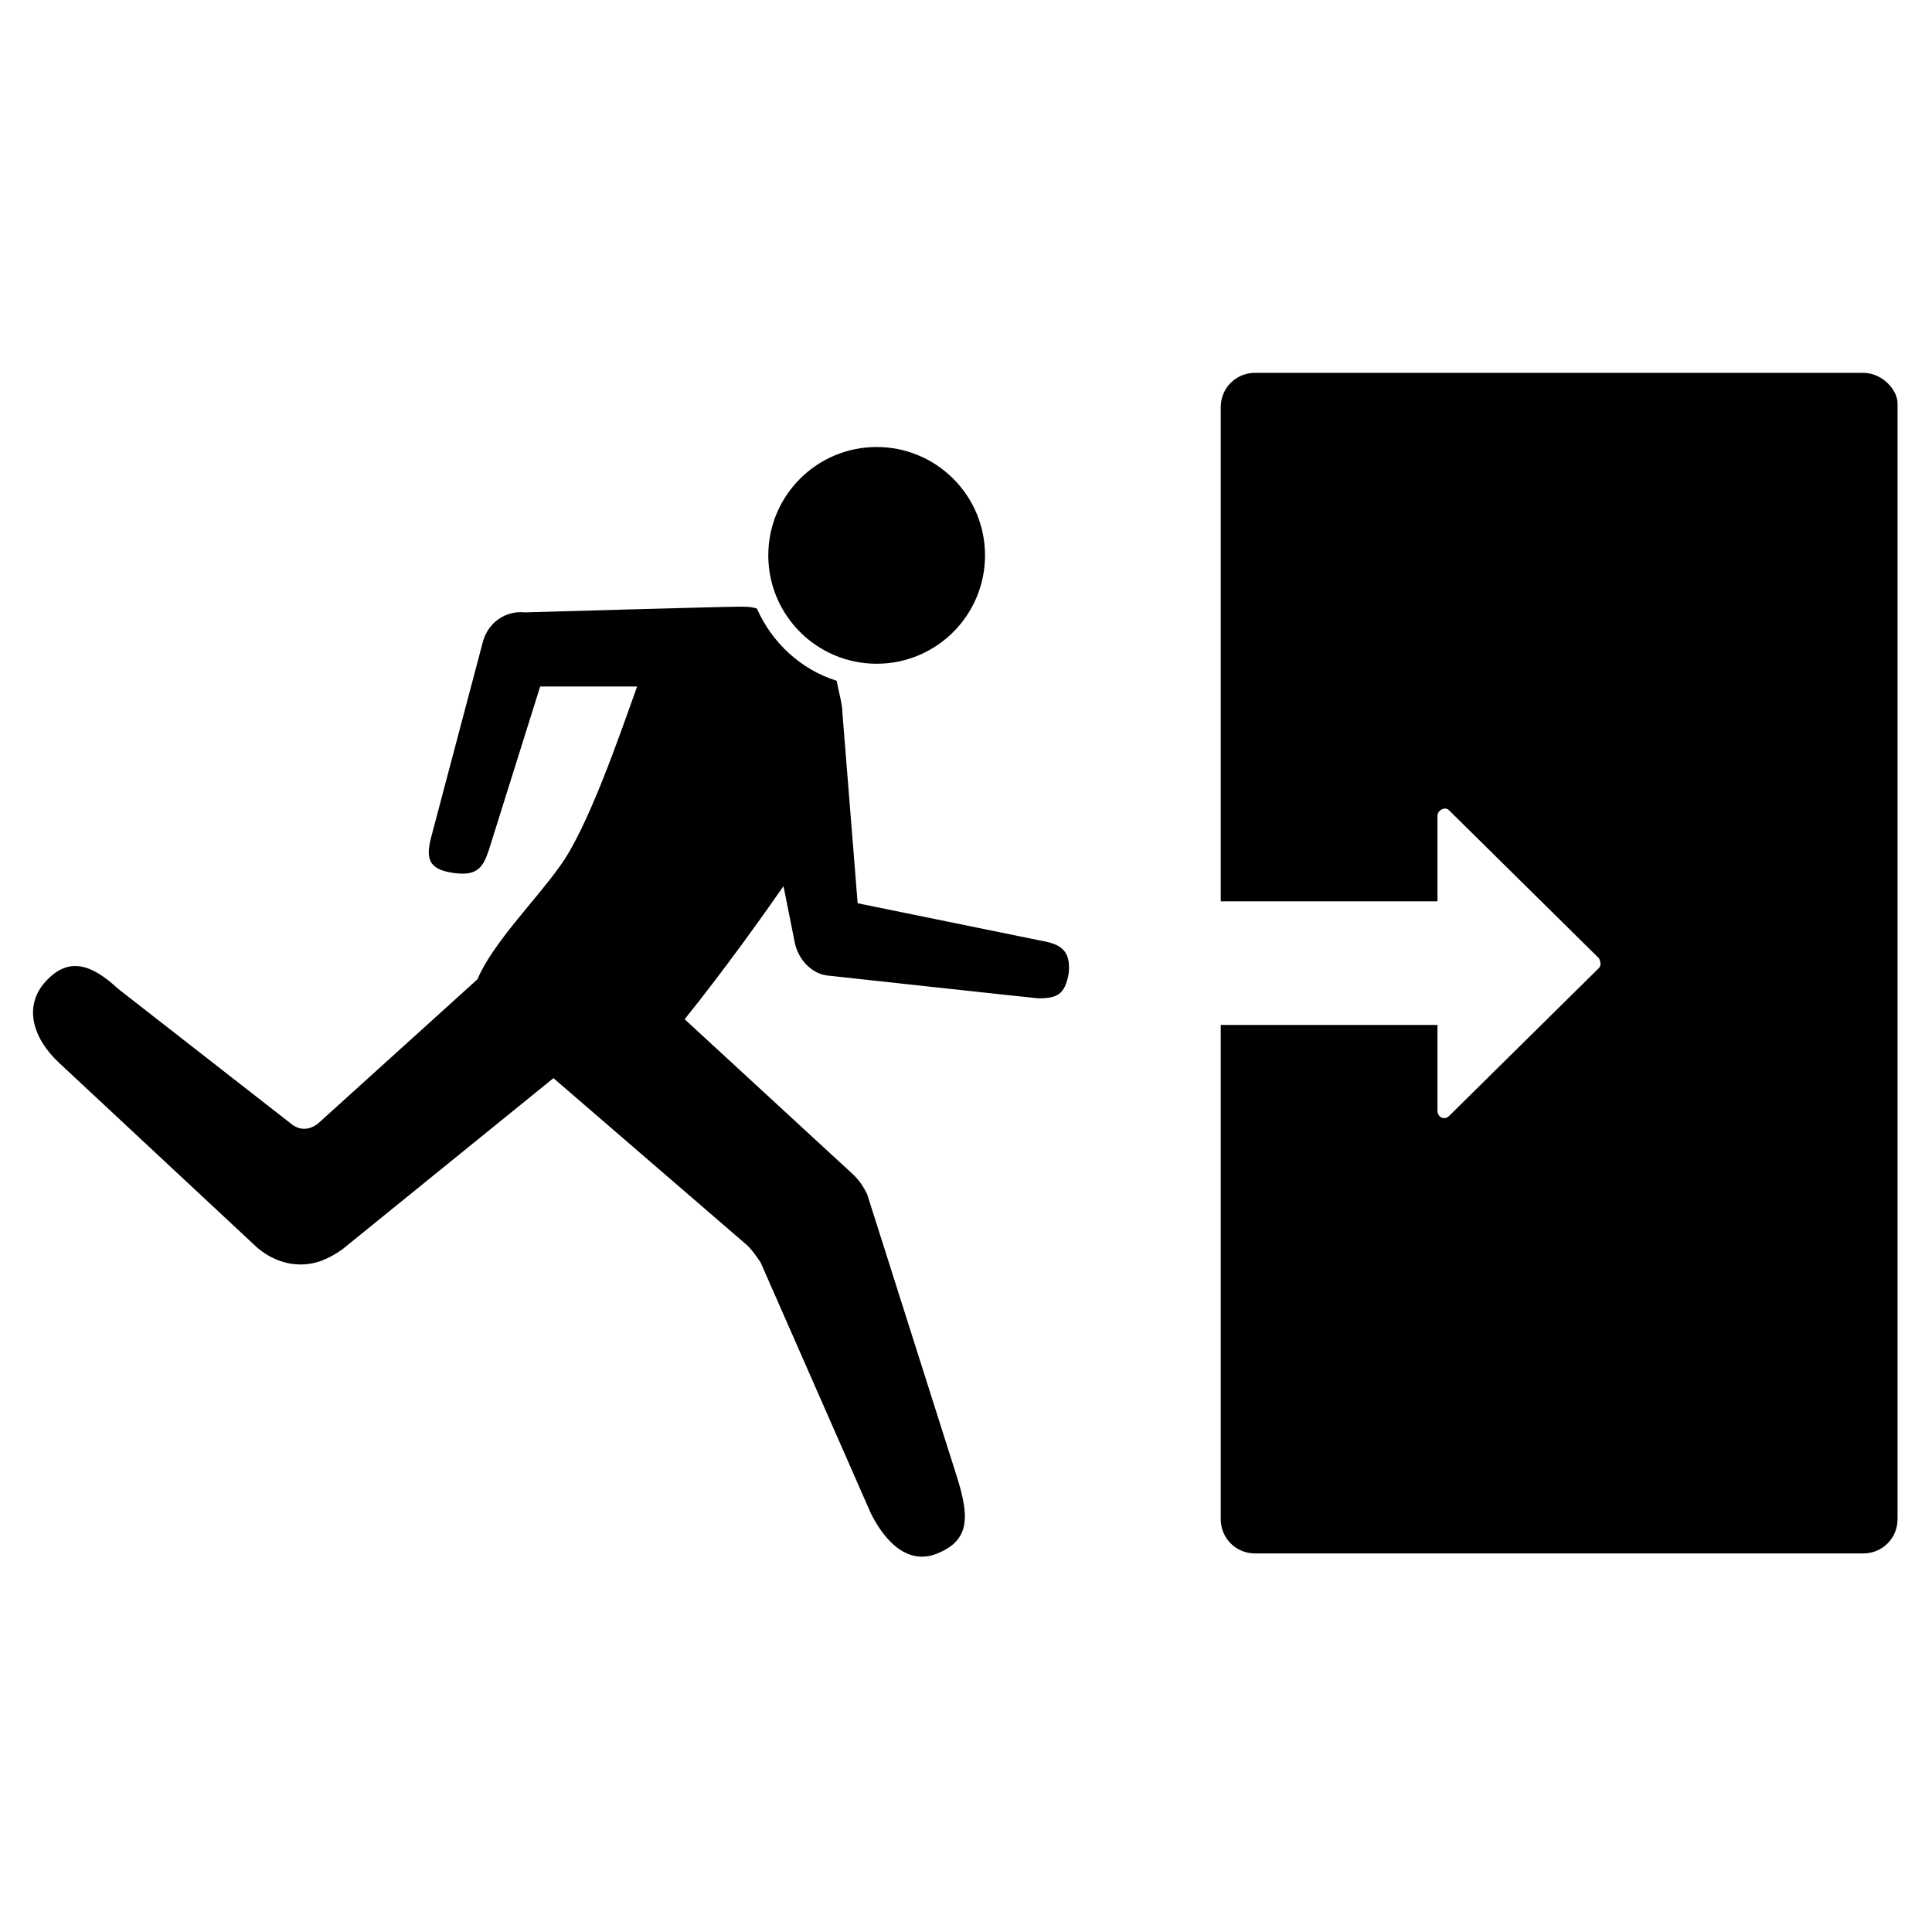 <?xml version="1.0" encoding="UTF-8"?>
<!-- Uploaded to: SVG Repo, www.svgrepo.com, Generator: SVG Repo Mixer Tools -->
<svg fill="#000000" width="800px" height="800px" version="1.1" viewBox="144 144 512 512" xmlns="http://www.w3.org/2000/svg">
 <g>
  <path d="m420.66 393.45-49.375-10.078s-3.527-44.336-4.031-50.383c0-2.519-1.008-5.543-1.512-8.566-9.574-3.023-17.129-10.078-21.16-19.145-1.512-0.504-3.023-0.504-4.535-0.504-4.535 0-56.93 1.512-56.93 1.512-5.039-0.504-9.574 2.519-11.082 7.559l-13.602 51.387c-1.512 5.543-1.512 9.07 5.543 10.078 6.551 1.008 8.062-1.512 9.574-6.047l13.602-43.328h25.695c-4.535 12.594-13.098 37.785-20.656 47.863-6.047 8.566-17.633 20.152-21.664 29.727l-42.32 38.289c-2.016 1.512-4.535 2.016-7.055 0l-45.848-35.77c-7.055-6.551-13.098-8.566-19.145-2.016-6.047 6.551-3.527 15.113 3.527 21.664l52.395 48.871c3.527 3.023 7.559 4.535 11.586 4.535 4.031 0 7.559-1.512 11.082-4.031l55.922-45.344 51.387 44.336c1.512 1.512 2.519 3.023 3.527 4.535l29.223 66.504c3.023 6.047 9.07 14.105 17.633 10.578 8.566-3.527 8.566-9.574 5.039-20.656l-23.68-74.562c-1.008-2.016-2.016-3.527-3.527-5.039l-44.84-41.312c10.578-13.098 21.664-28.719 26.199-35.266l3.023 15.113c1.008 4.535 4.535 8.062 8.566 8.566 0 0 55.418 6.047 55.922 6.047 5.039 0 7.055-1.008 8.062-6.551 0.504-5.039-1.008-7.559-6.547-8.566z"/>
  <path d="m405.04 291.18c0 15.859-12.855 28.719-28.715 28.719-15.859 0-28.719-12.859-28.719-28.719s12.859-28.719 28.719-28.719c15.859 0 28.715 12.859 28.715 28.719"/>
  <path d="m637.8 242.81h-161.22c-5.039 0-9.07 4.031-9.07 9.07v130.99h57.434v-22.672c0-1.512 2.016-2.519 3.023-1.512l39.801 39.297c0.504 1.008 0.504 2.016 0 2.519l-39.801 39.297c-1.008 1.008-3.023 0.504-3.023-1.512v-22.672h-57.434v130.99c0 5.039 4.031 9.07 9.07 9.07h161.22c5.039 0 9.07-4.031 9.07-9.07v-295.73c-0.004-3.531-4.031-8.066-9.07-8.066z"/>
 </g>
</svg>